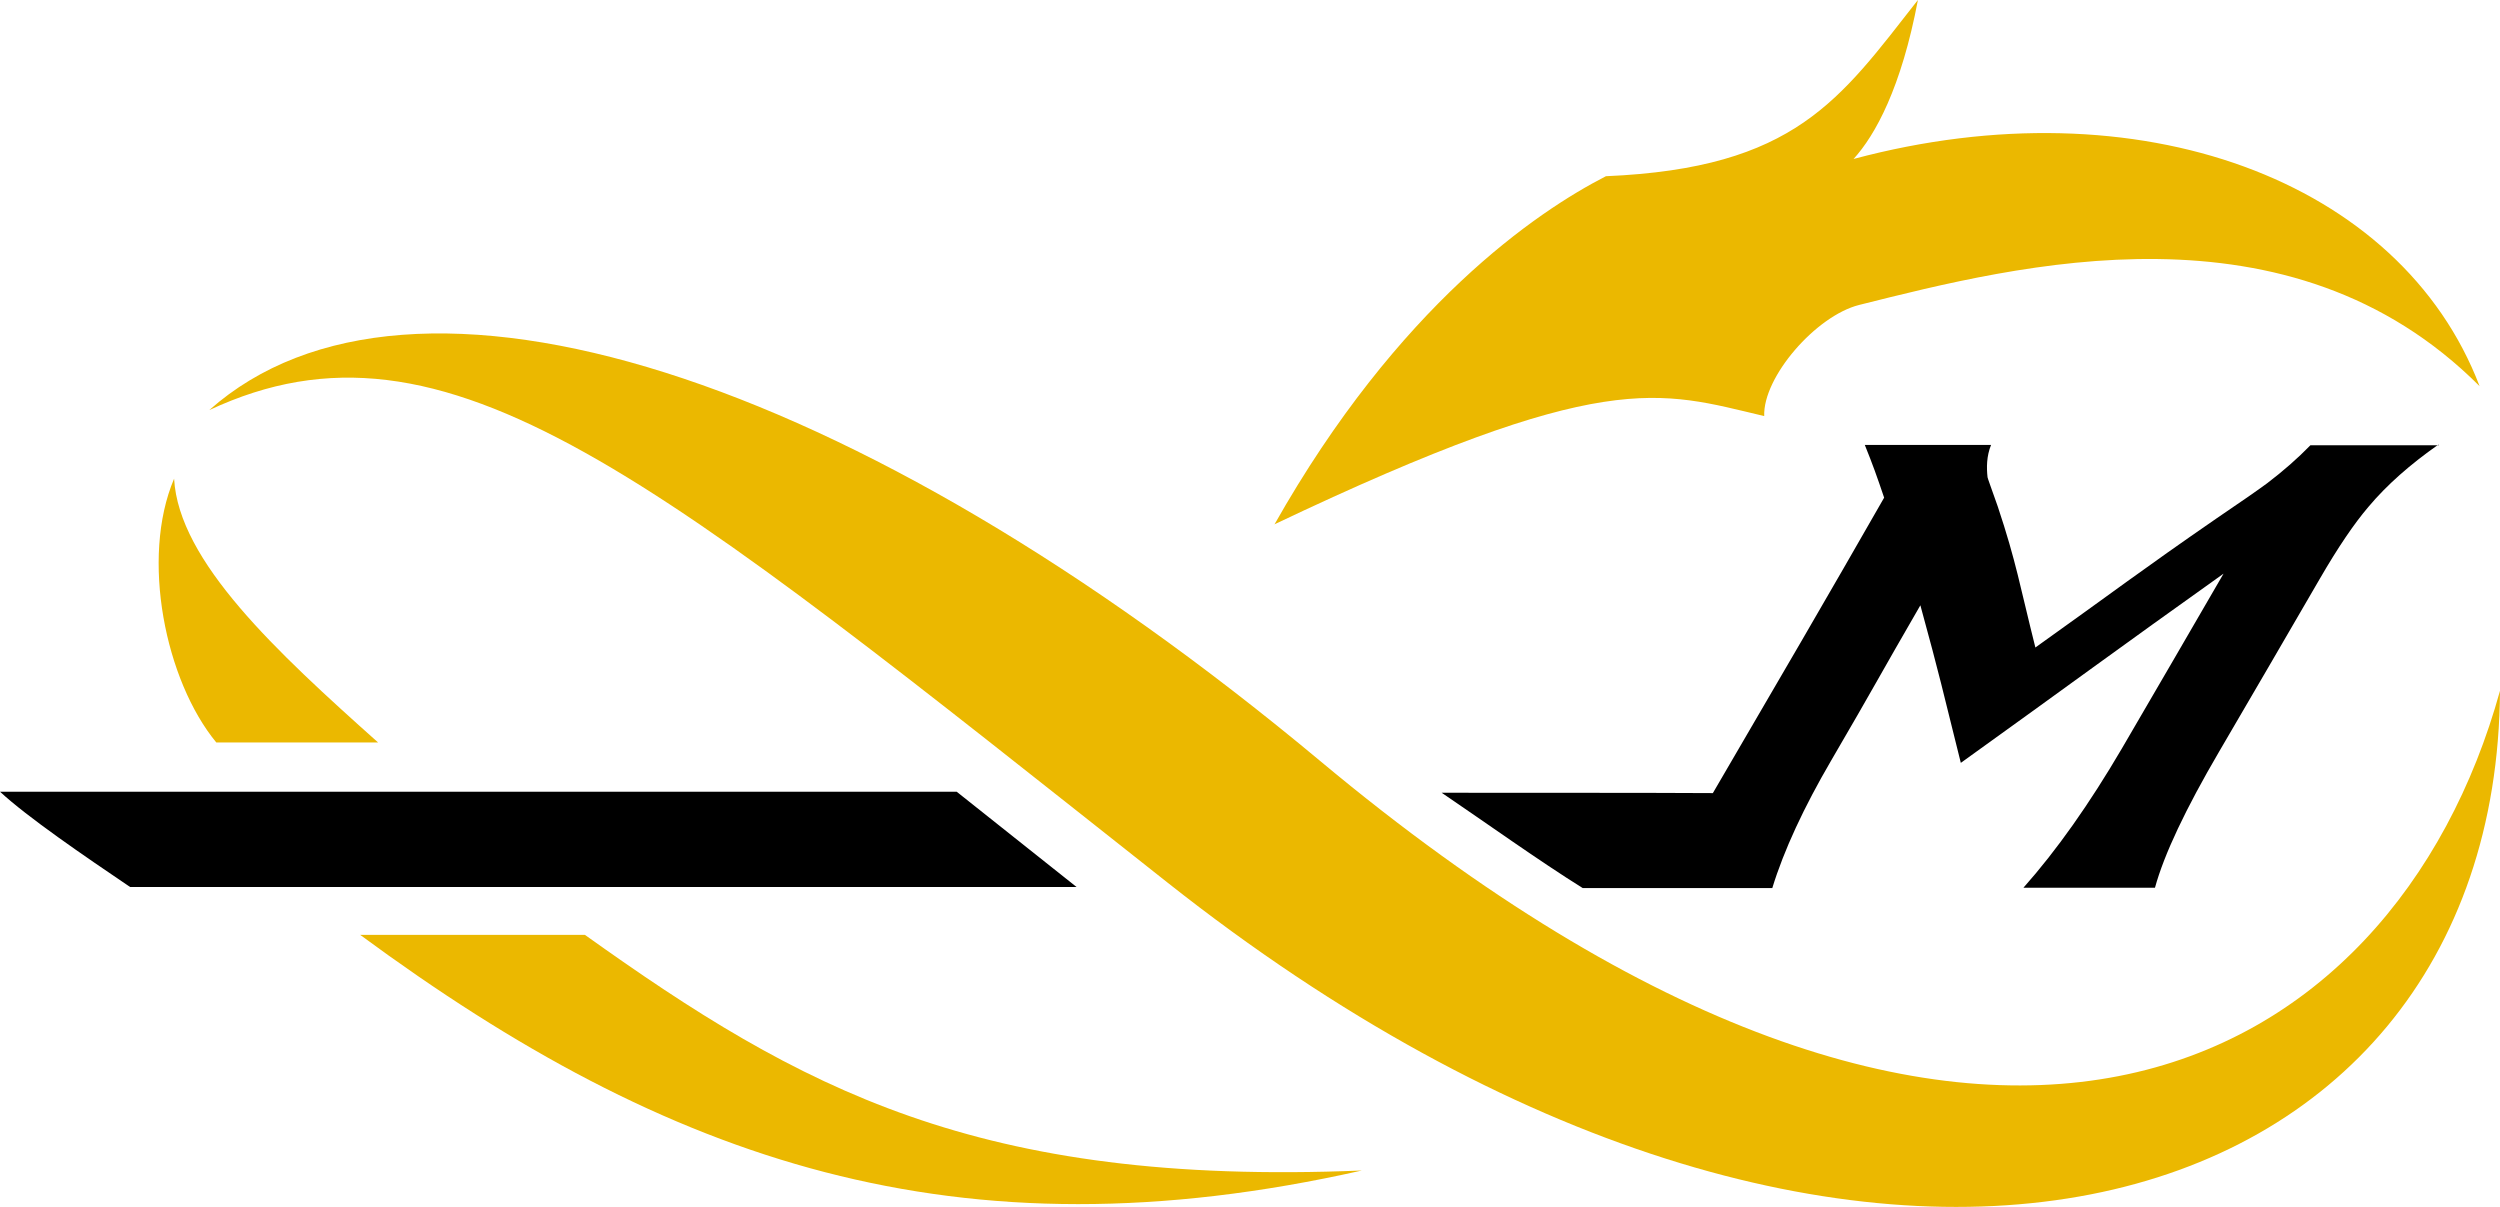 <?xml version="1.0" encoding="UTF-8"?> <svg xmlns="http://www.w3.org/2000/svg" id="Layer_2" data-name="Layer 2" viewBox="0 0 71.08 34.32"><defs><style> .cls-1, .cls-2 { stroke-width: 0px; } .cls-2 { fill: #ebb800; } </style></defs><g id="Layer_5" data-name="Layer 5"><g><path class="cls-2" d="m4.95,13.61c-.96,2.26-.25,5.74,1.2,7.5h4.6c-2.89-2.58-5.67-5.15-5.8-7.5Z"></path><path class="cls-2" d="m38.71,33.28c-10.92.45-15.96-2.33-22.08-6.7h-6.39c8.78,6.47,16.97,9.29,28.48,6.7Z"></path><path class="cls-1" d="m30.61,25.22H3.7c-1.33-.9-2.91-1.98-3.7-2.71h27.2l3.41,2.71Z"></path><path class="cls-2" d="m5.95,11.66c5.72-5.08,18.32-1.09,31.59,9.98,18.8,15.69,30.54,8.86,33.54-2-.1,15.44-18.32,20.93-37.89,5.45C18.61,13.57,12.7,8.5,5.95,11.66Z"></path><path class="cls-2" d="m36.23,14.92c3.52-6.23,7.46-8.9,9.43-9.91,5.39-.23,6.65-2.18,8.87-5.01-.47,2.49-1.21,3.84-1.83,4.52,8.11-2.17,15.56.59,17.8,6.46-5.41-5.42-13.09-3.45-17.64-2.31-1.23.31-2.74,2.05-2.7,3.16-3.01-.71-4.53-1.39-13.93,3.08Z"></path><path class="cls-1" d="m69.33,12.64c-.8.56-1.47,1.15-1.99,1.77-.41.48-.87,1.16-1.38,2.04-1.12,1.93-1.72,2.96-2.86,4.91-.96,1.64-1.57,2.93-1.83,3.88-1.19,0-2.55,0-3.74,0,.95-1.07,1.88-2.39,2.8-3.96,1.21-2.07,1.71-2.94,2.89-4.97-3.02,2.15-4.42,3.19-7.47,5.38-.53-2.12-.58-2.4-1.15-4.48-1.21,2.09-1.29,2.28-2.54,4.42-.77,1.32-1.34,2.54-1.67,3.62-1.18,0-4.2,0-5.39,0-1.22-.76-2.8-1.89-4.01-2.71.63,0,6.68,0,7.71.01,1.7-2.91,3.35-5.74,4.87-8.4-.21-.62-.32-.93-.55-1.5h3.59c-.13.32-.13.65-.1.92,0,.02.1.29.29.83.53,1.59.63,2.26,1.07,4.01,2.23-1.59,2.99-2.18,5.15-3.67.74-.5,1.21-.83,1.44-1,.46-.35.87-.71,1.23-1.08,1.15,0,2.5,0,3.65,0Z"></path></g></g></svg> 